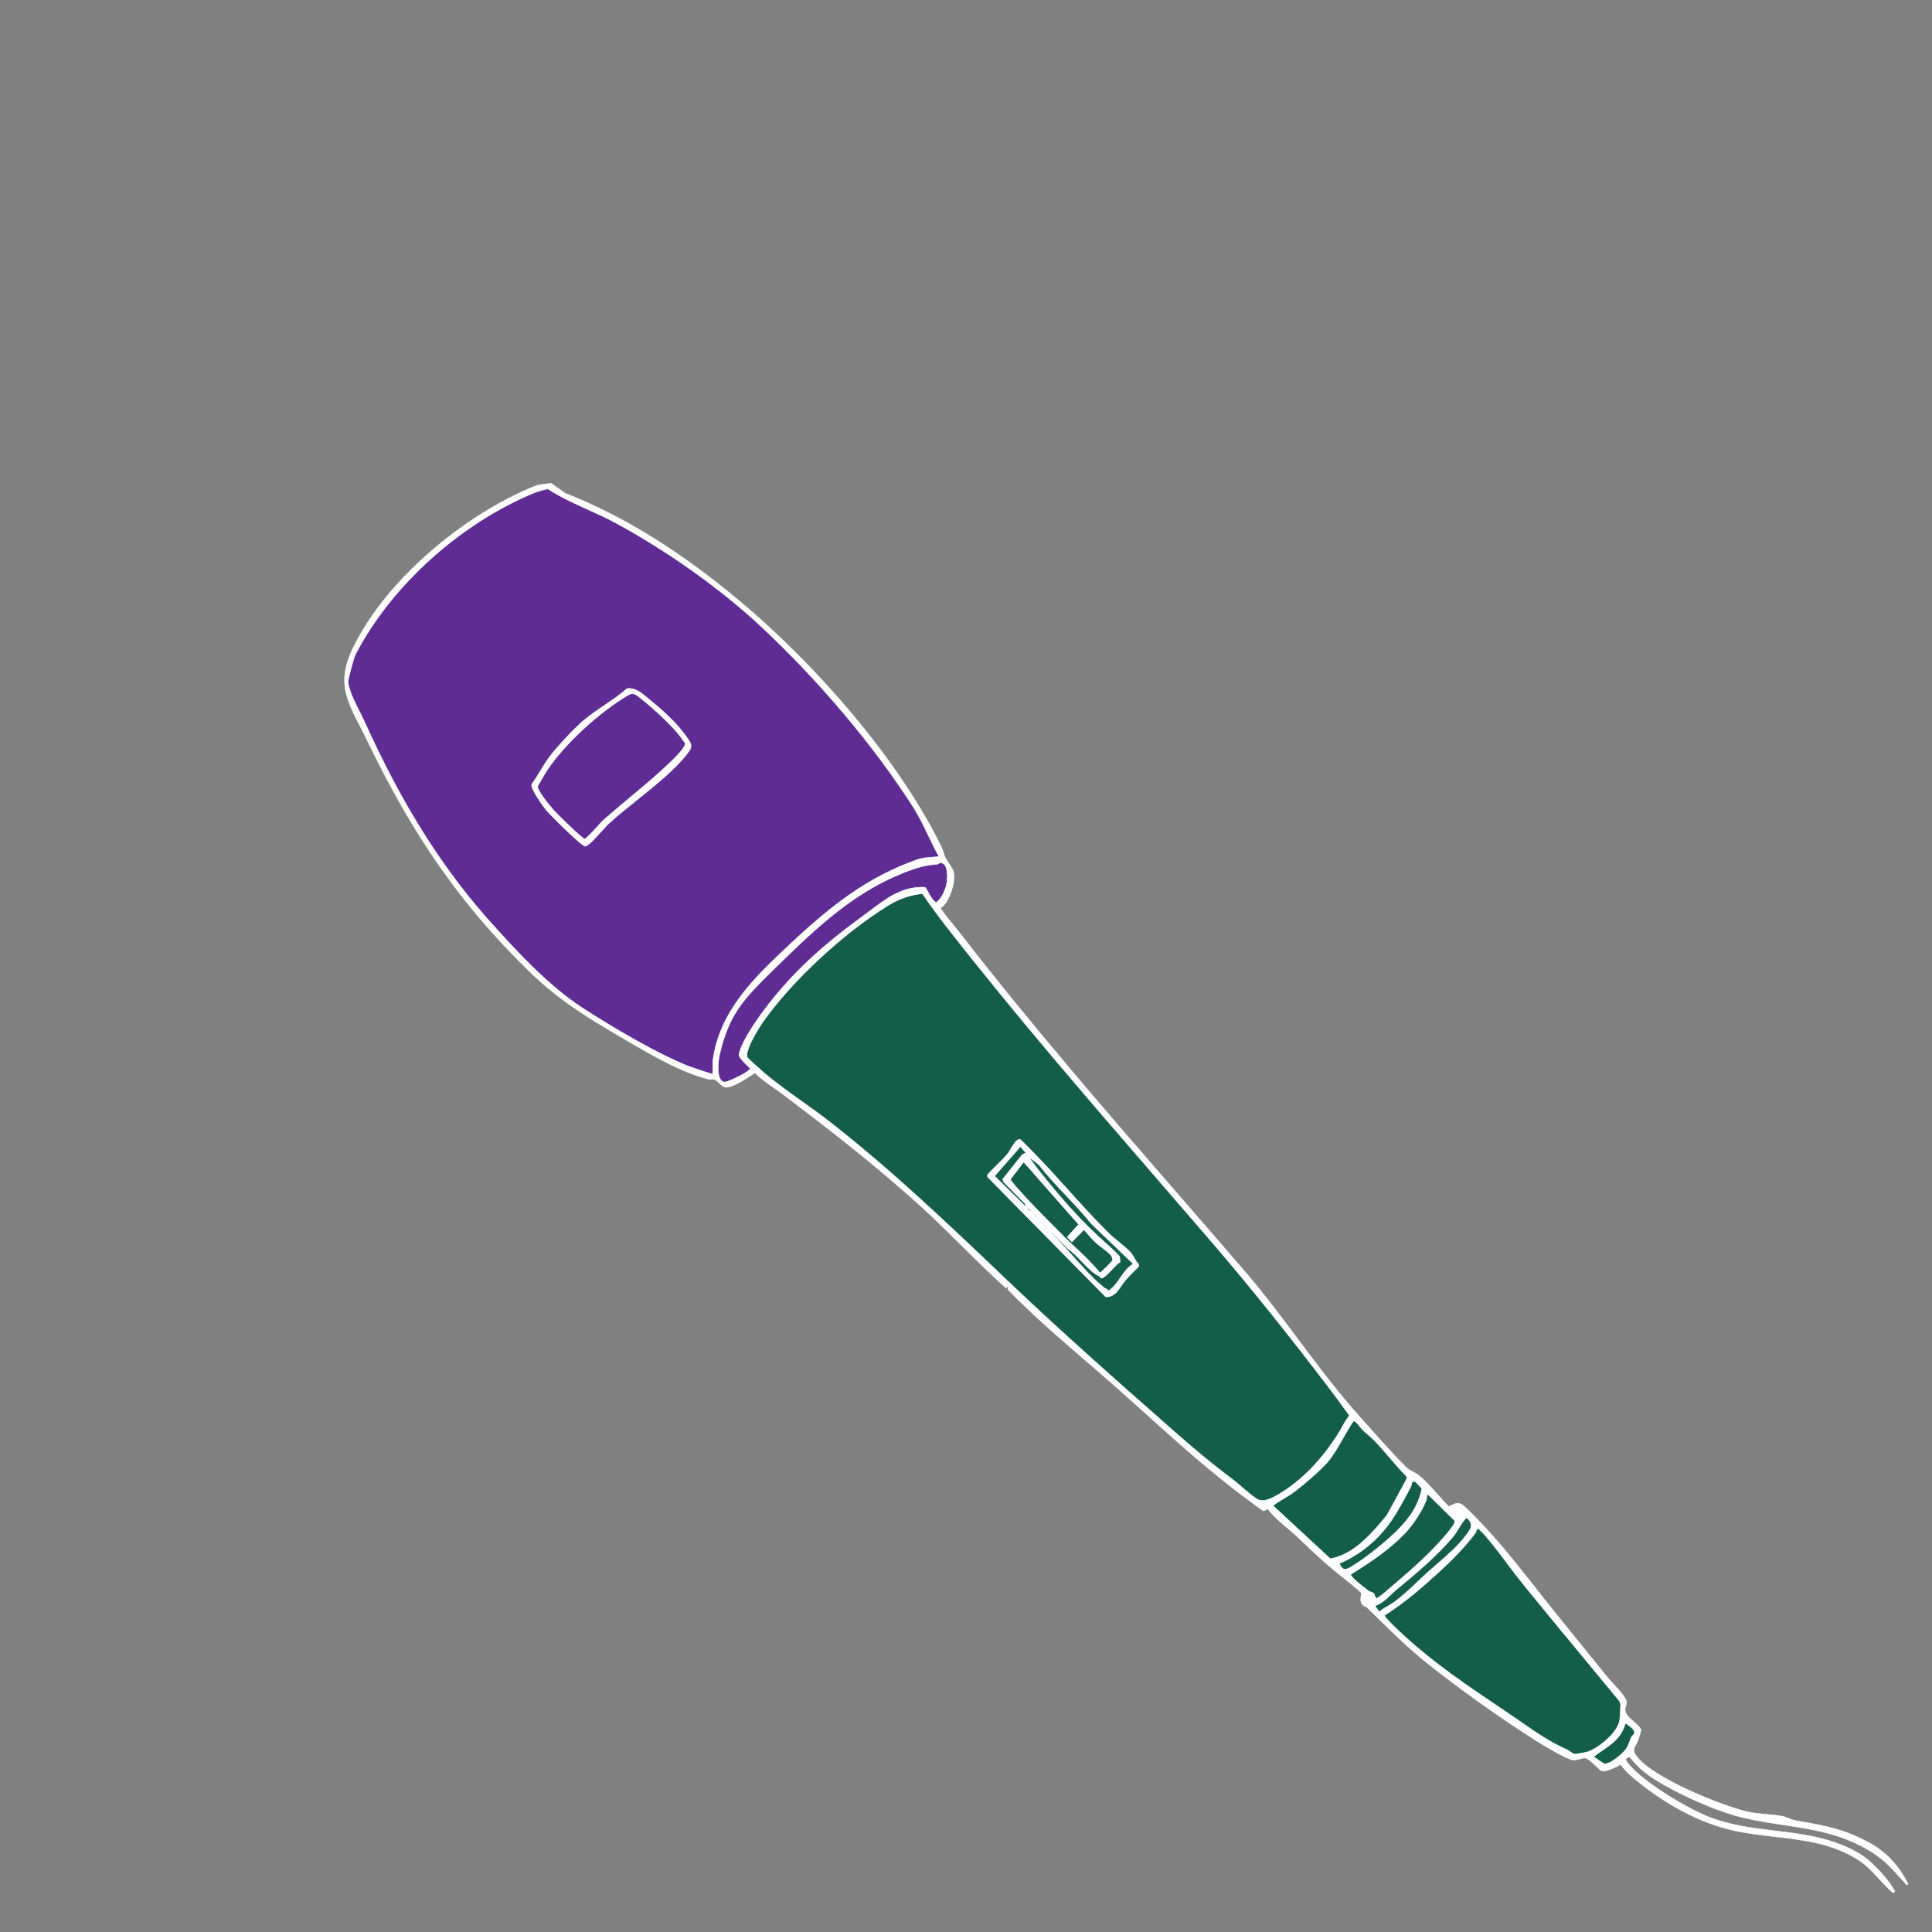 <?xml version="1.0" encoding="UTF-8"?>
<svg xmlns="http://www.w3.org/2000/svg" version="1.1" viewBox="0 0 1920 1920">
  <rect x="0" y="0" width="1920" height="1920" fill="#808080" stroke="none"/>
  <defs>
    <style>
      .st0 {
        fill: #5f2c96;
      }

      .st1 {
        fill: #fff;
      }

      .st2 {
        fill: #135d49;
      }
    </style>
  </defs>
  <g id="Fläche_2">
    <path class="st2" d="M916.92,887.87c7.65,11.37,15.89,22.51,24.34,33.37,84.09,108.03,174.81,210.09,263.96,313.79,40.78,47.43,79.76,96.66,117.74,146.6,6.3,8.28,12.4,16.93,18.49,25.24-4.54,5.04-7.35,11.8-11.06,17.69-14.91,23.65-34.03,45.31-58.35,60-5.64,3.4-14.39,8.69-21.04,6.31-5.5-1.97-18.24-14.34-23.91-18.62-20.43-15.42-37.04-28.97-56.3-45.9-58.02-51.02-115.53-101.66-171.21-154.76-57.37-54.71-112.44-107.37-175.13-156.44-21.46-16.8-46.36-32.42-66.7-50-2.06-1.78-14.62-13-15.11-13.9-3.55-6.43,11.23-29.96,15.38-35.85,29.19-41.43,81.16-89.04,124.17-115.58,10.67-6.58,22.24-10.94,34.76-11.94ZM1013.74,1132.66c-4.07-1.43-9.45,10.69-11.69,13.5-5.93,7.46-13.42,13.62-19.77,20.64-.91,1-1.04,1.64-.46,2.88l117,118.78c9.99.87,13.96-10.04,19.27-16.18,4.17-4.83,8.76-9.24,13.29-13.73l-.06-2.24c-3.41-2.91-4.58-7.36-7.21-10.59-4.84-5.95-16.11-13.68-22.04-19.5-26.36-25.88-50.18-55.34-76.09-81.46-1.81-1.83-11.42-11.81-12.25-12.1Z"></path>
    <path class="st2" d="M1609.99,1708.82c-1.54,12.78-19.91,27.74-31.38,32.16-1.79.69-12.69,2.74-14.16,2.44-2.01-.41-4.79-3.18-6.7-4.03-21.32-9.56-35.62-20.56-54.66-33.51-35.89-24.4-73.8-48.87-106.34-78.65-3.08-2.82-21.79-19.78-21.07-22.04,19.55-12.36,37.8-28.06,54.82-43.76,12.83-11.84,25.02-24.04,35.47-38.07,1.11-1.5,1.14-5.27,3.15-4.21,1.18.62,4.25,3.45,5.26,4.6,14.19,16.09,26.56,34.43,40.07,51.1,31.29,38.59,63.24,76.64,94.76,115.02.99,1.24,1.37,2.59,1.59,4.13.11.73-.64,13.3-.82,14.83Z"></path>
    <path class="st2" d="M1344.95,1412.02c2.15-1.14,7.26,6.64,9.17,8.52,3.85,3.8,8.4,7.19,12.17,11.09,10.96,11.35,20.44,24.07,31.59,35.25l.8,2.03-19.98,36.8c-14.76,17.87-32.64,39.51-56.74,43.64l-57.21-52.98c6.63-5.49,14.67-9.02,21.56-14.22,8.82-6.64,25.86-21.13,32.81-29.29,9.61-11.28,17.15-28.51,25.82-40.84Z"></path>
    <path class="st2" d="M1419.28,1484.97l26.59,26.09c2.02,2.6-9.85,15.72-12.07,18.25-17.12,19.44-37.26,36.24-56.87,53.08-2.85,2.45-5.76,4.58-8.91,6.55-1.91-1.25-1.89-4.13-3.15-5.39-1.01-1.01-3.18-1.06-4.6-2.08-3.05-2.21-18.96-14.11-18.13-17.05,18.41-11.34,37.82-24.32,52.99-39.89,8.2-8.42,17.98-22.87,22.12-33.92.75-2.01-.46-4.76,2.04-5.64Z"></path>
    <path class="st2" d="M1406.26,1471.82l7.03,7.29c-3.15,17.05-12.87,30.68-25.08,42.64-11.38,11.15-30.51,26.63-44.07,34.8-7.02,4.23-9.5,5.29-13.54-2.89,24.13-10.18,43.63-28.04,56.92-50.49,4.55-7.68,10.35-18.06,14.35-25.95,1.11-2.18-.66-4.67,4.38-5.41Z"></path>
    <path class="st2" d="M1458.01,1508.19c7.12,7.04,4.25,10.85-.9,17.7-10.83,14.42-25.3,25.24-38.48,37.18-10.88,9.85-20.84,20.47-32.85,29.28-4.52,3.32-10.74,5.85-15.1,9.89l-4.69-6.53c9.1-2.84,14.76-10.62,21.45-16.1,19.44-15.92,41.22-34.35,57.3-53.69,2.53-3.04,10.56-18.45,13.27-17.72Z"></path>
    <path class="st2" d="M1624.45,1722.64c-.4,1.4-2.63,2.84-3.29,4.38-1.74,4.06-2.62,8.31-5.49,11.92-3.58,4.5-15.91,15.55-21.85,14-.56-.14-8.58-5.74-9.48-6.49-1.45-1.22-.23-1.4.59-2,12.7-9.19,26.02-15.51,30.14-32.28,3.14,1.7,10.51,6.53,9.38,10.48Z"></path>
    <path class="st2" d="M1060.98,1229.34l4.27,4.54,11.93-12.26c3.87,4.42,7.69,8.98,11.97,13.02,3.55,3.35,13.62,10.18,15.6,13.18.43.65,1.49,4.17,1.14,4.84-.54,1.07-12.02,12.79-12.9,12.58-10.73-13.56-24.37-24.61-36.55-36.88-15.01-15.12-32.25-32.05-46.14-47.95-1.37-1.56-6.41-7.14-6.32-8.63l13.32-17.42,54.94,62.49-11.28,12.5Z"></path>
    <path class="st2" d="M1126.58,1256.03c-11.04,6.65-14.3,20.06-24.89,27.1-1.32-1.81-3.57-2.35-5.19-3.68-16.12-13.23-32.29-33.55-46.65-48.69-7.4-7.81-19.63-21.98-27.76-28-1.52-1.13-2.03-1.41-.1-2.16l40.16,40.8c9.3,6.09,20.94,22.69,29.91,26.3.95.38,1.88,2.17,2.47,2.22,3.87.31,13.86-13.7,18.28-15.73-.17-1.71.09-4.24-.6-5.74-.31-.68-9.47-9.3-10.82-10.47-26.69-23.1-46.99-46.95-69.17-74.52-3.79-4.71-7.53-9.68-10.68-14.85l11.03,8.7c15.94,20.56,35.59,37.91,51.9,58.32l42.11,40.4Z"></path>
    <polygon class="st2" points="1014.06 1139.05 1020.11 1145.97 1016.32 1147.39 996.66 1171.97 997.5 1174.31 1018.92 1196.08 1020.22 1200.4 988.12 1168.71 1014.06 1139.05"></polygon>
  </g>
  <g id="Fläche_1">
    <path class="st0" d="M544.54,485.6c21.54,13.93,45.56,21.87,68.21,34.2,49.26,26.8,102.42,63.9,143.37,102.13,54.84,51.19,111.73,117.11,151.9,180.32,9.96,15.67,16.42,33.13,25.56,49.13-7.38,1.05-14.7.57-21.87,3.11-51.1,18.09-87.33,47.47-126.22,83.9-34.06,31.9-68.27,63.89-76.23,111.88-.89,5.36-.56,10.03-.74,15.26-.02.69.91,1.73-.89,1.92-1.26.13-21.34-6.76-24.15-7.88-31.19-12.4-75.76-38.83-104.39-57.36-33.41-21.63-62.69-53.29-89.5-82.89-55.04-60.76-94.1-127.8-127.77-202.31-5.56-12.31-13.88-25.16-16.18-38.59-.47-2.76,5.79-25.32,7.36-28.34,36.24-69.46,104.95-130.35,177.48-160.51,1.85-.77,13.1-4.22,14.04-3.97ZM581.57,840.67c3.79.1,18.71-18.31,22.76-22.05,22.64-20.89,59.39-45.47,77.71-68.97,3.86-4.96,6.22-7.59,2.75-13.14-9.19-14.71-24.76-29.04-38.22-39.94-6.81-5.51-13.74-13.12-23.29-12.03-12.95,11.37-29.11,20.04-42.22,30.93-9.7,8.06-24.33,23.92-32.39,33.83-7.57,9.31-12.85,20.52-20.01,30.13-1.25,4.21,11.33,21.8,14.55,25.63,4.05,4.8,34.86,35.53,38.37,35.62Z"></path>
    <path class="st0" d="M940.7,879.94c-1.6,6.12-5.13,13.72-10.41,17.47-5.4-4.06-7.39-9.87-10.92-15.36-25.74-1.35-42.86,14.9-62,28.84-33.03,24.04-60.86,47.73-86.98,79.37-10.38,12.57-26.87,34.6-33.47,50.55-.58,1.41-2.33,6.29-2.25,7.42.25,3.91,8.85,10.57,11.62,14.08-2.02,1.56-3.82,3.12-6.03,4.48-3,1.85-17.45,9.15-20.33,8.81-9.07-1.07-6.44-21.78-4.97-28.03,9.49-40.31,24.19-55.42,52.97-83.64,37.01-36.28,75.33-73.72,123.88-94.33,13.11-5.56,25.26-10.22,39.27-10.92,1.24-.06,2.08-1.4,3.33-1.46,8.88-.42,7.79,16.99,6.29,22.73Z"></path>
    <path class="st0" d="M581.33,834.08c-2.92-.09-27.99-25.01-31.52-29-3.57-4.04-16.77-19.66-15.71-24.06,3.41-5.62,6.42-11.42,10.13-16.86,17.96-26.4,51.53-56.76,78.97-73.06,4.99-2.96,6.91-2.64,11.48.91,11.5,8.92,33.7,28.61,41.85,40.04.89,1.25,4.26,5.67,4.48,6.36,1.41,4.31-12.33,17.03-15.7,20.28-20.14,19.34-42.75,36.53-63.61,54.95-7.28,6.43-12.72,14.49-20.36,20.45Z"></path>
  </g>
  <g id="Kontur">
    <g>
      <g>
        <path class="st1" d="M1881.14,1880.89c-.06,0-.12-.02-.16-.06-4.64-3.95-9.13-8.82-13.47-13.54-6.11-6.63-12.42-13.49-19.44-18.13-26.04-17.23-55.61-20.62-84.21-23.9-13.86-1.59-28.19-3.23-42.08-6.41-32.29-7.4-65.79-24.92-96.89-50.69-4.82-3.99-10.29-8.74-14.3-14.64-3.17,1.84-12.84,6.68-17.34,6.68-.44,0-.83-.05-1.15-.14-1.1-.31-3.24-2.34-5.95-4.91-3.38-3.21-7.59-7.2-10.12-7.9-.35-.1-.74-.14-1.18-.14-1.33,0-2.91.44-4.59.91-1.96.54-3.99,1.11-5.99,1.11-.84,0-1.59-.1-2.31-.3-7.04-1.97-27.25-13.9-33.42-17.79-37.25-23.49-79.05-53.24-111.82-79.59-16.32-13.12-29.71-26.21-43.9-40.06-4.65-4.54-9.46-9.24-14.43-13.99-.55-.53-1.26-.84-2.02-1.17-.88-.38-1.78-.78-2.42-1.55-2.49-2.96-1.59-7.57-1.11-10.04.13-.64.27-1.37.21-1.52-5.92-5.49-12.32-10.6-18.51-15.54-2.49-1.99-4.99-3.98-7.47-6.01-11.14-9.11-20.65-18.12-30.71-27.65-2.46-2.33-4.97-4.71-7.56-7.14-3.04-2.86-6.37-5.67-9.58-8.39-6.9-5.84-14.04-11.88-19.33-19.06-.48.2-1.02.56-1.54.91-.88.59-1.8,1.21-2.63,1.21-.58-.03-3.53-2.18-9.16-6.42-1.04-.78-1.87-1.4-2.26-1.69-37.25-26.9-71.34-57.61-104.3-87.32-9.5-8.56-19.33-17.42-29.14-26.11-10.35-9.16-21-18.34-31.31-27.21-26.24-22.6-53.38-45.97-77.96-71.23-.06-.06-.08-.15-.06-.23l.84-3.6-2.42,2.23s-.11.07-.17.07-.12-.02-.17-.06c-15.01-13.42-29.56-27.84-43.62-41.79-12.12-12.01-24.65-24.44-37.42-36.17-46.56-42.75-98.35-82.72-142.88-116.17-2.54-1.91-5.22-3.76-7.81-5.56-6.06-4.2-12.33-8.54-17.53-14.01-1.07.66-2.38,1.51-3.89,2.49-7.26,4.71-18.23,11.83-24.62,11.83-.38,0-.74-.03-1.08-.08-2.04-.3-3.8-2-5.67-3.8-1.67-1.6-3.39-3.26-5.34-3.89-.54-.18-1.11-.26-1.75-.26-.51,0-1,.05-1.47.1-.45.05-.87.09-1.28.09-.36,0-.67-.04-.96-.11-27.5-6.95-56.22-23.79-81.56-38.65-1.93-1.13-3.85-2.26-5.73-3.36-35.33-20.64-62.63-37.49-92.21-66.42-65.91-64.46-113.72-132.76-159.86-228.37-2.38-4.93-4.75-9.52-7.04-13.97-13.19-25.58-22.72-44.07-8.16-75.28,15.36-32.93,41.9-66.49,76.76-97.06,32.54-28.54,69.83-52.06,105-66.25,3.37-1.36,7.21-1.79,10.93-2.21,1.76-.2,3.42-.38,5.04-.66.01,0,.03,0,.04,0,.05,0,.1.02.14.05l13.99,9.92c57.32,22.41,114.18,57.59,173.78,107.52,38.87,32.56,77.58,71.47,111.95,112.53,37.63,44.96,68.1,90.43,88.12,131.51.73,1.51,1.31,3.29,1.92,5.17.6,1.86,1.22,3.78,2,5.39.89,1.83,2.08,3.57,3.35,5.41,2.05,2.98,4.17,6.07,5.08,9.77,2.05,8.3-4.85,30.9-13.45,34.77,3.95,6.01,8.58,11.64,13.06,17.08,2.37,2.88,4.82,5.85,7.13,8.84,70.24,90.81,147.14,179.34,221.51,264.97,19.92,22.93,40.51,46.64,60.65,70.02,18.55,21.54,36.04,44.9,52.95,67.49,19.65,26.25,39.97,53.4,62.19,78.01,3.36,3.72,6.87,7.66,10.47,11.69,11.52,12.92,23.44,26.27,34.58,37.36,2.6,2.59,5.07,3.85,7.46,5.07,1.49.76,2.89,1.47,4.25,2.47,6.69,4.91,13.02,12.04,19.14,18.93,4.16,4.68,8.08,9.11,12.13,12.92.6-.29,1.17-.57,1.73-.84,2.57-1.27,4.79-2.37,7.05-2.37,2.14,0,4.2.98,6.49,3.1,25.69,23.76,49.84,54.42,73.19,84.07,7.74,9.83,15.05,19.11,22.39,28.12,6.97,8.55,14.08,17.38,20.96,25.92,8.31,10.31,16.9,20.98,25.37,31.33,1.13,1.38,2.92,3.32,4.99,5.56,5.74,6.21,13.6,14.72,14.26,18.97.22,1.4-.24,3.02-.69,4.59-.33,1.15-.64,2.24-.66,3.14-.06,4.78,4.35,8.62,8.62,12.34,2.89,2.52,5.63,4.9,7.1,7.57.36,1.48-2.5,9.72-2.53,9.8-.8,2.25-1.74,3.97-2.57,5.49-2.22,4.05-3.44,6.29,1.56,12.44,16.87,20.75,79.64,46.66,108.2,53.86,6.2,1.56,13.16,2.17,19.89,2.76,5.45.48,11.09.97,16.2,1.97,2.06.4,4.26,1.31,6.4,2.19,1.9.78,3.69,1.51,5.14,1.79,3.47.66,6.78,1.26,9.96,1.85,23.67,4.34,40.78,7.47,64.88,20.67,16.54,9.05,29.1,22.43,38.41,40.9.05.11.02.24-.07.31-.25.2-.52.3-.79.3-.79,0-1.46-.82-1.99-1.48-.13-.17-.26-.32-.38-.45-1.36-1.5-2.66-2.94-3.92-4.33-11.18-12.4-18.57-20.59-34.54-29.55-27.42-15.39-54.03-19.41-82.21-23.66-12.81-1.93-26.05-3.93-39.55-7.09-28.14-6.57-66.07-24.29-87.48-37.63-10.4-6.48-18.78-13.91-25.61-22.7-2.38.51-3.58,1.11-3.89,1.95-.3.81.18,1.97,1.62,3.87,13.25,17.43,56.42,43.8,79.06,53.08,21.85,8.95,44.9,11.73,67.2,14.41,28.39,3.42,57.74,6.96,84.96,23.25,8.7,5.21,20.7,17.54,27.56,26.49,1.81,2.37,4.7,6.73,6.18,9.08.46.74.68,1.18.57,1.55-.11.35-.47.51-1.02.75-.2.09-.43.19-.69.31-.04.02-.07.03-.11.03ZM1615.24,1712.54c-3.54,13.89-13.42,20.62-23.88,27.75-2.06,1.4-4.19,2.85-6.28,4.36-.17.12-.36.23-.54.33-.3.17-.61.34-.62.51,0,.09.06.32.58.76.96.81,8.8,6.25,9.38,6.44.35.09.74.14,1.16.14,6.1,0,17.08-9.85,20.43-14.05,2-2.52,3.01-5.3,4.07-8.24.43-1.19.87-2.42,1.39-3.62.34-.79,1.04-1.53,1.72-2.24.7-.74,1.37-1.44,1.56-2.11.99-3.46-5.28-7.98-8.97-10.03ZM1375.91,1605.33c-.04.79,2.13,4.46,20.53,21.27l.48.44c28.39,25.98,60.99,48,92.53,69.29,4.62,3.12,9.22,6.23,13.79,9.33,3.34,2.27,6.53,4.48,9.64,6.64,14.71,10.19,27.42,18.98,44.98,26.85.81.37,1.76,1.05,2.75,1.77,1.36.99,2.77,2.01,3.89,2.24.06.01.16.03.37.03,2.37,0,11.92-1.79,13.65-2.45,11.43-4.4,29.71-19.38,31.22-31.95.19-1.56.92-14.08.82-14.77-.19-1.33-.52-2.73-1.54-4.01-12.21-14.87-24.7-29.95-36.78-44.52-19.08-23.04-38.82-46.86-57.98-70.5-5.49-6.77-10.88-13.94-16.09-20.87-7.64-10.16-15.55-20.67-23.97-30.22-.96-1.08-4.02-3.92-5.19-4.54-.2-.1-.37-.15-.53-.15-.67,0-1.02,1.07-1.39,2.19-.25.77-.51,1.56-.92,2.1-11.21,15.06-24.23,27.71-35.5,38.1-14.58,13.46-33.98,30.58-54.76,43.73ZM1370.72,1601.86c2.57-2.33,5.75-4.15,8.83-5.92,2.19-1.26,4.26-2.45,6.09-3.79,8.35-6.12,15.83-13.25,23.07-20.13,3.17-3.02,6.45-6.13,9.76-9.13,3.28-2.97,6.69-5.91,9.99-8.76,10-8.64,20.34-17.56,28.47-28.38,5.07-6.75,7.87-10.47.97-17.32-.02,0-.05,0-.07,0-1.82,0-6.26,7.22-9.2,12-1.55,2.52-2.89,4.69-3.69,5.66-16.29,19.58-38.13,38-57.33,53.72-1.9,1.56-3.68,3.26-5.56,5.07-4.55,4.36-9.25,8.87-15.64,10.97l4.32,6.03ZM1342.36,1564.57c-.33,2.4,10.84,11.47,18.06,16.69.65.47,1.47.73,2.27.97.92.29,1.79.56,2.36,1.13.57.57.88,1.42,1.21,2.32.41,1.11.83,2.25,1.76,2.94,3.12-1.96,5.98-4.07,8.74-6.44l5.14-4.41c17.74-15.2,36.09-30.91,51.7-48.64l.43-.49c11.09-12.51,12.45-16.39,11.63-17.44l-26.45-25.95c-1.33.55-1.37,1.74-1.42,3.12-.03.78-.05,1.58-.33,2.32-3.9,10.41-13.43,25.03-22.17,34-15.54,15.95-35.48,29.1-52.95,39.87ZM1330.96,1553.79c2.07,4.13,3.7,5.74,5.77,5.74h0c1.85,0,4.09-1.27,7.3-3.2,14.4-8.67,33.43-24.38,44.02-34.76,14.25-13.96,22.19-27.43,24.98-42.38l-6.85-7.11c-3.25.51-3.39,1.71-3.56,3.23-.08.66-.16,1.35-.5,2.03-3.71,7.31-9.34,17.5-14.36,25.96-13.66,23.05-33.29,40.51-56.8,50.49ZM1322.04,1549.08c23.95-4.17,41.98-25.99,56.47-43.53l19.9-36.66-.74-1.88c-5.9-5.92-11.42-12.37-16.76-18.61-4.74-5.54-9.65-11.27-14.79-16.6-2.03-2.1-4.33-4.09-6.55-6.02-1.89-1.63-3.83-3.32-5.61-5.07-.52-.51-1.25-1.43-2.1-2.5-1.93-2.41-4.85-6.06-6.41-6.06-.11,0-.22.02-.31.06-3.61,5.14-7.1,11.26-10.48,17.18-4.78,8.38-9.72,17.04-15.32,23.62-6.75,7.92-23.68,22.42-32.85,29.33-3.15,2.38-6.59,4.43-9.92,6.42-3.88,2.32-7.88,4.71-11.42,7.61l56.91,52.7ZM916.79,888.14c-11.67.96-23.28,4.96-34.5,11.89-44.49,27.46-95.52,74.96-124.09,115.52-3.89,5.53-18.87,29.23-15.36,35.58.44.8,12.52,11.64,15.06,13.83,11.98,10.36,25.75,20.18,39.07,29.67,9.25,6.6,18.81,13.42,27.63,20.31,61.95,48.49,115.93,99.97,173.08,154.48l2.07,1.97c56.5,53.89,114.82,105.17,171.21,154.75,19.19,16.88,36.02,30.6,56.28,45.89,1.84,1.39,4.46,3.66,7.23,6.06,5.76,5,12.94,11.21,16.62,12.53,1.08.38,2.27.58,3.55.58,5.9,0,12.75-4.13,17.28-6.87,21.96-13.25,41.56-33.41,58.27-59.92,1.26-2,2.44-4.14,3.58-6.21,2.18-3.96,4.43-8.05,7.37-11.36-1.99-2.72-3.98-5.47-5.98-8.23-4.03-5.57-8.19-11.32-12.39-16.84-42.78-56.25-81.29-104.2-117.73-146.58-17.99-20.92-36.34-42.12-54.08-62.63-70.18-81.09-142.75-164.93-209.88-251.17-9.38-12.05-17.32-22.93-24.27-33.26ZM934.42,857.46c-.55.03-1.03.35-1.54.69-.54.36-1.1.74-1.79.77-14.15.71-26.61,5.56-39.19,10.9-48.75,20.7-86.9,58.11-123.8,94.28-29.97,29.39-43.61,44.04-52.9,83.52-1.38,5.86-2.96,19.76.95,25.35.98,1.4,2.26,2.2,3.8,2.38.06,0,.12,0,.18,0,3.23,0,17.1-7.01,19.98-8.79,1.66-1.02,3.06-2.14,4.56-3.33.41-.33.83-.66,1.25-.99-.89-1.09-2.31-2.47-3.81-3.94-3.52-3.44-7.52-7.33-7.7-10.08-.08-1.21,1.72-6.19,2.27-7.53,6.13-14.83,21.33-35.87,33.51-50.61,23.33-28.25,49.36-52,87.03-79.41,2.64-1.92,5.28-3.91,7.83-5.84,15.74-11.89,30.61-23.12,51.33-23.12.99,0,2.01.03,3.01.08.08,0,.15.05.2.11,1,1.56,1.89,3.15,2.74,4.69,2.17,3.92,4.23,7.62,7.97,10.49,5.15-3.75,8.63-11.33,10.16-17.22,1.2-4.62,2.01-15.68-1.59-20.34-1.07-1.38-2.46-2.09-4.15-2.09-.1,0-.2,0-.3,0ZM544.4,485.84c-1.49,0-11.88,3.16-13.81,3.96-73.79,30.69-141.75,92.15-177.36,160.4-1.48,2.83-7.81,25.39-7.33,28.18,1.64,9.6,6.39,18.94,10.99,27.97,1.85,3.64,3.6,7.08,5.17,10.55,37.66,83.35,78.25,147.62,127.73,202.24,23.05,25.45,54.62,60.29,89.45,82.84,30.69,19.87,74.21,45.36,104.34,57.34,3.03,1.21,22.52,7.86,24.02,7.86.46-.05.75-.15.85-.3.11-.16.03-.43-.05-.72-.06-.22-.13-.44-.12-.66.05-1.55.06-3.05.07-4.53.02-3.58.04-6.97.67-10.76,7.96-48,42.62-80.47,76.14-111.87l.16-.15c41.58-38.95,77.21-66.58,126.3-83.95,4.8-1.7,9.75-2.06,14.54-2.41,2.3-.17,4.67-.34,7.01-.66-3.93-6.91-7.42-14.2-10.8-21.25-4.41-9.21-8.98-18.74-14.57-27.54-38.25-60.19-93.6-125.89-151.86-180.27-39.35-36.73-91.59-73.94-143.32-102.09-9.34-5.08-19.07-9.49-28.47-13.74-13.32-6.03-27.1-12.27-39.76-20.46v.03Z"></path>
        <path class="st1" d="M547.49,480.56l13.99,9.92c63.66,24.9,121.61,63.81,173.76,107.51,74.5,62.41,157.27,156.27,200,243.96,1.47,3.02,2.36,7.35,3.92,10.56,2.36,4.86,6.95,9.23,8.41,15.13,1.97,8.01-4.73,31.04-13.58,34.6,6.08,9.31,13.63,17.48,20.37,26.19,89.07,115.14,186.86,224.37,282.16,335,40.07,46.52,73.76,99.68,115.14,145.51,13.92,15.41,30.36,34.44,45.05,49.06,4.25,4.23,8.22,4.99,11.74,7.57,11.12,8.16,21.12,22.35,31.37,31.95,3.49-1.65,6.11-3.26,8.83-3.26,1.94,0,3.93.82,6.32,3.03,34.09,31.52,65.8,75.65,95.55,112.17,15.37,18.86,30.82,38.31,46.33,57.25,4.32,5.27,18.31,18.75,19.2,24.41.37,2.36-1.32,5.51-1.35,7.69-.11,8.09,12.07,13.36,15.75,20.03.27,1.15-1.95,7.91-2.55,9.6-2.92,8.26-7.96,9.56-.96,18.17,17.12,21.05,81.06,47.07,108.33,53.94,11.28,2.84,24.76,2.52,36.1,4.74,3.88.76,8.43,3.39,11.53,3.97,29.39,5.56,47.48,7.55,74.77,22.49,17.37,9.51,29.4,23.13,38.31,40.79-.22.17-.43.24-.64.24-.86,0-1.62-1.24-2.18-1.85-13.36-14.69-20.7-23.93-38.52-33.93-40.16-22.54-79.15-20.81-121.83-30.77-26.51-6.19-64.24-23.17-87.4-37.6-9.9-6.17-18.44-13.47-25.64-22.77-5.09,1.06-5.34,2.6-2.57,6.24,13.73,18.07,57.74,44.38,79.16,53.16,49.69,20.35,103.58,8.58,152.12,37.64,8.93,5.35,21.06,18.04,27.49,26.43,1.73,2.26,4.58,6.54,6.16,9.06,1.05,1.68.56,1.48-1.04,2.25-11.11-9.45-20.86-23.69-32.93-31.68-38.64-25.57-83.65-20.56-126.37-30.34-35.36-8.1-68.57-27.26-96.78-50.64-5.3-4.39-10.5-9-14.38-14.79-3.15,1.87-12.95,6.76-17.42,6.76-.41,0-.77-.04-1.09-.13-2.45-.69-11.58-11.58-16.07-12.81-.39-.11-.8-.15-1.24-.15-2.91,0-6.87,2.01-10.58,2.01-.76,0-1.51-.08-2.24-.29-6.86-1.92-26.56-13.48-33.36-17.77-36.17-22.8-78.54-52.83-111.8-79.57-21.73-17.47-38.38-34.98-58.31-54.04-1.25-1.2-3.29-1.35-4.42-2.7-3.3-3.92-.45-10.89-.87-11.53-8.33-7.75-17.28-14.45-26.03-21.62-13.82-11.31-24.93-22.25-38.26-34.78-9.55-8.97-21.24-16.97-28.99-27.57-1.33.45-2.98,2.18-4.26,2.18-.02,0-.04,0-.07,0-.69-.03-9.58-6.88-11.22-8.06-47.9-34.59-89.34-74.39-133.42-113.41-36.7-32.49-75.02-63.26-109.26-98.43l1.02-4.39-3.02,2.78c-27.94-24.98-53.44-52.61-81.04-77.95-44.62-40.97-94.46-79.79-142.9-116.18-8.49-6.38-18.01-11.81-25.44-19.69-6.12,3.72-20.85,14.38-28.55,14.38-.36,0-.71-.02-1.04-.07-3.78-.56-6.8-6.32-10.97-7.68-.64-.21-1.25-.27-1.83-.27-1,0-1.91.2-2.75.2-.31,0-.61-.03-.9-.1-29.58-7.48-60.77-26.53-87.23-41.99-35.14-20.53-62.72-37.59-92.16-66.38-71.09-69.53-116.91-139.42-159.81-228.3-16-33.15-32.24-52.5-15.2-89.03,32.29-69.24,111.69-134.98,181.63-163.19,4.89-1.97,10.78-1.97,15.92-2.85M707.59,1067.44s.03,0,.04,0c1.8-.19.86-1.23.89-1.92.18-5.23-.15-9.9.74-15.26,7.95-47.99,42.17-79.98,76.23-111.88,38.89-36.43,75.11-65.81,126.22-83.9,7.17-2.54,14.49-2.06,21.87-3.11-9.14-15.99-15.6-33.46-25.56-49.13-40.17-63.21-97.05-129.13-151.9-180.32-40.96-38.23-94.11-75.32-143.37-102.13-22.65-12.32-46.67-20.26-68.21-34.2-.03,0-.08-.01-.14-.01-1.58,0-12.12,3.24-13.9,3.98-72.53,30.16-141.24,91.06-177.48,160.51-1.57,3.01-7.83,25.58-7.36,28.34,2.3,13.43,10.61,26.28,16.18,38.59,33.67,74.51,72.73,141.55,127.77,202.31,26.8,29.59,56.08,61.26,89.5,82.89,28.63,18.53,73.2,44.96,104.39,57.36,2.78,1.1,22.5,7.88,24.11,7.88M720.14,1075.6c3.31,0,17.18-7.01,20.11-8.82,2.21-1.36,4.01-2.92,6.03-4.48-2.76-3.51-11.36-10.17-11.62-14.08-.07-1.13,1.67-6.01,2.26-7.42,6.6-15.95,23.09-37.98,33.47-50.55,26.13-31.64,53.95-55.33,86.98-79.37,18.39-13.38,34.91-28.91,59.01-28.91.99,0,1.98.03,3,.08,3.53,5.49,5.52,11.3,10.92,15.36,5.28-3.74,8.81-11.35,10.41-17.47,1.48-5.67,2.56-22.74-5.97-22.74-.1,0-.21,0-.32,0-1.24.06-2.09,1.4-3.33,1.46-14.01.7-26.17,5.35-39.28,10.92-48.54,20.61-86.87,58.05-123.88,94.33-28.78,28.22-43.49,43.33-52.97,83.64-1.47,6.26-4.1,26.96,4.97,28.03.07,0,.14.01.21.01M1254.62,1491.46c5.97,0,12.75-4.09,17.41-6.91,24.32-14.68,43.44-36.34,58.35-60,3.71-5.89,6.52-12.66,11.06-17.69-6.09-8.31-12.19-16.96-18.49-25.24-37.98-49.93-76.96-99.16-117.74-146.6-89.15-103.7-179.87-205.76-263.96-313.79-8.45-10.86-16.7-22-24.34-33.37-12.52,1-24.09,5.35-34.76,11.94-43.01,26.54-94.98,74.15-124.17,115.58-4.15,5.89-18.93,29.42-15.38,35.85.5.9,13.06,12.12,15.11,13.9,20.34,17.58,45.24,33.2,66.7,50,62.69,49.07,117.76,101.72,175.13,156.44,55.68,53.1,113.19,103.74,171.21,154.76,19.26,16.93,35.87,30.48,56.3,45.9,5.67,4.28,18.41,16.65,23.91,18.62,1.16.41,2.38.6,3.63.6M1321.96,1549.35c24.1-4.13,41.98-25.77,56.74-43.64l19.98-36.8-.8-2.03c-11.15-11.18-20.63-23.89-31.59-35.25-3.77-3.9-8.31-7.3-12.17-11.09-1.78-1.75-6.34-8.63-8.69-8.63-.17,0-.33.04-.48.11-8.67,12.32-16.22,29.56-25.82,40.84-6.95,8.16-24,22.65-32.81,29.29-6.9,5.2-14.94,8.73-21.56,14.22l57.21,52.98M1336.72,1559.78c1.91,0,4.18-1.28,7.43-3.23,13.56-8.16,32.69-23.65,44.07-34.8,12.2-11.96,21.92-25.59,25.08-42.64l-7.03-7.3c-5.03.74-3.27,3.23-4.38,5.41-4,7.89-9.8,18.27-14.35,25.95-13.29,22.44-32.79,40.31-56.92,50.49,2.17,4.39,3.89,6.12,6.11,6.12M1368.01,1588.93c3.15-1.97,6.06-4.1,8.91-6.55,19.61-16.84,39.75-33.64,56.87-53.07,2.22-2.53,14.09-15.65,12.07-18.25l-26.59-26.09c-2.5.88-1.29,3.63-2.04,5.64-4.13,11.05-13.91,25.5-22.12,33.92-15.17,15.57-34.58,28.55-52.99,39.89-.83,2.94,15.08,14.84,18.13,17.05,1.42,1.03,3.59,1.07,4.6,2.08,1.25,1.26,1.24,4.14,3.15,5.39M1370.68,1602.24c4.36-4.04,10.58-6.57,15.1-9.89,12.01-8.81,21.97-19.43,32.85-29.28,13.19-11.94,27.65-22.76,38.48-37.18,5.15-6.85,8.02-10.66.9-17.7-.06-.02-.13-.02-.2-.02-2.89,0-10.61,14.77-13.08,17.75-16.08,19.34-37.86,37.77-57.3,53.69-6.69,5.48-12.35,13.25-21.45,16.1l4.69,6.53M1564.87,1743.44c2.47,0,12.07-1.83,13.74-2.47,11.47-4.41,29.84-19.38,31.38-32.16.18-1.53.93-14.1.82-14.83-.23-1.54-.6-2.89-1.59-4.13-31.52-38.38-63.47-76.42-94.76-115.02-13.51-16.67-25.88-35.01-40.07-51.1-1.01-1.14-4.08-3.97-5.26-4.6-.24-.13-.45-.18-.64-.18-1.39,0-1.53,3.08-2.51,4.4-10.44,14.03-22.63,26.23-35.47,38.07-17.02,15.7-35.27,31.4-54.82,43.76-.72,2.27,17.98,19.22,21.07,22.04,32.54,29.78,70.45,54.25,106.34,78.65,19.04,12.95,33.34,23.95,54.66,33.51,1.91.85,4.69,3.62,6.7,4.03.1.02.24.03.42.03M1595.05,1753.08c6.27,0,17.27-9.93,20.62-14.15,2.87-3.61,3.75-7.86,5.49-11.92.66-1.54,2.89-2.98,3.29-4.38,1.13-3.94-6.24-8.78-9.38-10.48-4.12,16.77-17.44,23.09-30.14,32.28-.82.59-2.04.78-.59,2,.89.75,8.92,6.35,9.48,6.49.38.1.8.15,1.23.15M547.49,480.06s-.06,0-.08,0c-1.61.28-3.27.46-5.03.66-3.73.42-7.59.85-10.99,2.22-35.2,14.2-72.52,37.74-105.07,66.29-34.88,30.6-61.45,64.19-76.82,97.15-14.61,31.32-5.05,49.85,8.17,75.5,2.29,4.44,4.66,9.04,7.04,13.96,22.9,47.46,44.94,86.05,69.37,121.47,26.25,38.06,55.86,73.05,90.54,106.96,29.6,28.95,56.91,45.81,92.26,66.46,1.89,1.1,3.8,2.23,5.74,3.36,25.35,14.87,54.09,31.72,81.62,38.68.31.08.64.11,1.02.11.43,0,.85-.05,1.31-.09.47-.05.95-.1,1.44-.1.61,0,1.16.08,1.67.25,1.9.62,3.6,2.25,5.24,3.84,1.9,1.82,3.69,3.55,5.8,3.86.35.05.72.08,1.11.08,6.46,0,17.47-7.14,24.76-11.87,1.42-.92,2.67-1.74,3.71-2.38,5.19,5.42,11.41,9.73,17.43,13.9,2.59,1.79,5.27,3.65,7.8,5.55,44.52,33.45,96.31,73.41,142.86,116.15,12.77,11.73,25.3,24.15,37.41,36.16,14.07,13.95,28.61,28.37,43.63,41.8.09.08.21.13.33.13s.24-.04.34-.13l1.83-1.68-.66,2.81c-.04.17,0,.34.13.46,24.6,25.27,51.73,48.64,77.98,71.25,10.3,8.87,20.96,18.05,31.3,27.21,9.81,8.69,19.64,17.54,29.15,26.11,32.97,29.71,67.06,60.43,104.32,87.33.4.29,1.22.91,2.26,1.69,7.36,5.54,8.75,6.45,9.23,6.47h.09c.9,0,1.85-.63,2.77-1.25.45-.3.91-.61,1.32-.81,5.29,7.13,12.38,13.13,19.24,18.94,3.21,2.72,6.54,5.53,9.57,8.38,2.6,2.44,5.11,4.82,7.57,7.15,10.06,9.53,19.57,18.53,30.72,27.65,2.48,2.03,5.02,4.06,7.48,6.02,6.14,4.9,12.49,9.97,18.42,15.47,0,.24-.12.82-.22,1.34-.49,2.51-1.41,7.2,1.17,10.25.68.81,1.61,1.22,2.51,1.61.73.32,1.43.63,1.94,1.12,4.97,4.75,9.78,9.45,14.43,13.99,14.19,13.86,27.59,26.95,43.91,40.07,32.77,26.35,74.58,56.11,111.85,79.61,6.18,3.9,26.42,15.85,33.49,17.82.74.21,1.52.31,2.38.31,2.04,0,4.08-.57,6.06-1.12,1.66-.46,3.23-.9,4.52-.9.42,0,.78.04,1.11.13,2.47.67,6.65,4.65,10.01,7.84,3.04,2.88,4.95,4.66,6.05,4.97.35.1.76.15,1.22.15,4.46,0,13.89-4.66,17.27-6.59,4.02,5.84,9.44,10.55,14.21,14.5,31.12,25.79,64.66,43.33,96.99,50.74,13.9,3.18,28.24,4.83,42.11,6.42,28.57,3.27,58.11,6.66,84.1,23.86,6.99,4.63,13.29,11.47,19.39,18.09,4.35,4.72,8.84,9.6,13.5,13.56.09.08.21.12.32.12.07,0,.15-.02.22-.05.25-.12.48-.22.68-.31.59-.26,1.02-.44,1.16-.91.14-.46-.09-.95-.59-1.76-1.48-2.35-4.37-6.73-6.19-9.1-6.88-8.97-18.9-21.33-27.63-26.56-27.26-16.32-56.64-19.86-85.06-23.28-22.28-2.68-45.32-5.46-67.13-14.39-22.61-9.26-65.73-35.6-78.96-53-1.36-1.79-1.85-2.91-1.58-3.63.27-.72,1.4-1.28,3.56-1.76,6.83,8.76,15.2,16.17,25.58,22.64,21.42,13.35,59.38,31.09,87.55,37.66,13.52,3.16,26.76,5.16,39.58,7.09,28.15,4.25,54.74,8.27,82.12,23.63,15.94,8.95,23.31,17.12,34.48,29.51,1.25,1.39,2.55,2.83,3.91,4.32.11.12.24.28.37.44.56.7,1.27,1.58,2.18,1.58.33,0,.65-.12.95-.35.19-.15.24-.41.14-.62-9.33-18.52-21.93-31.93-38.52-41.01-24.15-13.22-41.27-16.36-64.97-20.7-3.18-.58-6.49-1.19-9.95-1.84-1.43-.27-3.2-1-5.09-1.77-2.14-.88-4.36-1.79-6.44-2.2-5.12-1-10.76-1.5-16.22-1.98-6.72-.59-13.67-1.2-19.85-2.76-28.53-7.19-91.23-33.06-108.07-53.77-4.9-6.02-3.7-8.2-1.54-12.16.84-1.53,1.78-3.26,2.58-5.53.03-.08,2.92-8.38,2.56-9.88-.01-.04-.03-.09-.05-.13-1.49-2.71-4.24-5.1-7.15-7.64-4.23-3.68-8.59-7.48-8.53-12.15.01-.87.32-1.94.65-3.08.46-1.59.93-3.24.7-4.69-.68-4.32-8.25-12.52-14.33-19.1-2.07-2.24-3.86-4.17-4.98-5.55-8.47-10.35-17.06-21.01-25.36-31.31-6.88-8.54-14-17.37-20.97-25.93-7.34-9.01-14.64-18.29-22.38-28.11-23.36-29.66-47.52-60.34-73.22-84.11-2.33-2.16-4.45-3.16-6.66-3.16-2.32,0-4.56,1.11-7.16,2.39-.51.25-1.03.51-1.57.77-4-3.78-7.88-8.16-11.99-12.79-6.13-6.9-12.46-14.04-19.17-18.97-1.37-1.01-2.79-1.73-4.28-2.49-2.37-1.21-4.82-2.46-7.4-5.03-11.13-11.08-23.04-24.43-34.55-37.34-3.66-4.1-7.11-7.98-10.48-11.7-22.21-24.6-42.53-51.74-62.17-77.99-16.91-22.6-34.4-45.96-52.96-67.51-20.14-23.38-40.73-47.09-60.65-70.02-74.37-85.62-151.26-174.16-221.5-264.96-2.31-2.99-4.76-5.97-7.13-8.85-4.42-5.37-8.98-10.91-12.89-16.82,5.5-2.7,9.21-11.8,10.58-15.68,2.63-7.49,3.74-15.23,2.74-19.26-.92-3.74-3.05-6.85-5.12-9.85-1.26-1.83-2.45-3.57-3.33-5.38-.77-1.59-1.39-3.51-1.99-5.35-.59-1.81-1.19-3.68-1.93-5.21-20.03-41.09-50.51-86.59-88.15-131.56-34.38-41.07-73.1-79.99-111.98-112.56-59.6-49.93-116.46-85.11-173.85-107.57l-13.94-9.88c-.09-.06-.19-.09-.29-.09h0ZM707.59,1066.94c-1.5-.01-20.9-6.64-23.92-7.84-30.11-11.97-73.62-37.46-104.3-57.32-34.8-22.53-66.36-57.37-89.4-82.8-26.45-29.2-49.95-60.58-71.84-95.92-19.48-31.45-37.75-66.2-55.84-106.25-1.57-3.48-3.4-7.08-5.17-10.56-4.58-9.02-9.33-18.34-10.96-27.9-.42-2.46,5.7-24.94,7.31-28.02,35.58-68.2,103.5-129.62,177.23-160.28,1.76-.73,12.11-3.9,13.68-3.94,12.65,8.17,26.39,14.39,39.68,20.41,9.4,4.26,19.12,8.66,28.45,13.74,51.71,28.14,103.93,65.34,143.27,102.06,58.24,54.36,113.58,120.05,151.82,180.22,5.59,8.79,10.15,18.31,14.56,27.52,3.33,6.95,6.77,14.13,10.62,20.95-2.22.29-4.46.45-6.63.61-4.8.35-9.77.71-14.6,2.42-49.13,17.39-84.79,45.04-126.39,84l-.16.15c-33.55,31.43-68.25,63.93-76.22,112.01-.63,3.81-.65,7.2-.67,10.79,0,1.47-.02,2.98-.07,4.53,0,.26.06.5.13.74.04.16.13.45.08.51,0,0-.1.13-.65.19h0ZM720.14,1075.1c-.06,0-.11,0-.16,0-1.49-.18-2.68-.92-3.63-2.28-3.86-5.52-2.28-19.32-.91-25.15,9.28-39.41,22.9-54.05,52.84-83.4,36.88-36.16,75.02-73.55,123.72-94.23,12.55-5.33,24.99-10.17,39.1-10.88.76-.04,1.37-.45,1.91-.81.48-.32.93-.62,1.41-.65.1,0,.2,0,.29,0,1.62,0,2.91.65,3.95,1.99,3.38,4.38,2.81,15.26,1.54,20.13-1.51,5.79-4.9,13.22-9.92,16.97-3.61-2.82-5.62-6.45-7.76-10.3-.86-1.55-1.74-3.14-2.75-4.71-.09-.14-.23-.22-.39-.23-1.01-.05-2.03-.08-3.02-.08-20.8,0-35.7,11.26-51.48,23.17-2.55,1.93-5.19,3.92-7.83,5.84-37.69,27.43-63.73,51.19-87.08,79.45-12.19,14.76-27.4,35.82-33.54,50.67-.43,1.03-2.38,6.3-2.29,7.64.18,2.85,4.22,6.78,7.77,10.25,1.41,1.37,2.74,2.67,3.63,3.72-.35.28-.7.55-1.04.83-1.49,1.18-2.89,2.3-4.53,3.31-3.37,2.08-16.79,8.75-19.85,8.75h0ZM1254.62,1490.96c-1.25,0-2.42-.19-3.47-.57-3.64-1.3-10.79-7.5-16.54-12.48-2.78-2.41-5.4-4.68-7.24-6.07-20.26-15.29-37.09-29.01-56.27-45.88-56.4-49.59-114.71-100.87-171.2-154.75l-2.09-1.99c-57.15-54.51-111.13-105.99-173.08-154.48-8.82-6.9-18.39-13.73-27.64-20.33-13.31-9.49-27.07-19.31-39.04-29.66-2.48-2.14-14.43-12.86-15.01-13.77-3.19-5.78,10.14-27.91,15.35-35.31,28.55-40.53,79.55-88,124.02-115.45,11.15-6.88,22.67-10.86,34.25-11.84,6.94,10.3,14.85,21.15,24.2,33.15,67.13,86.24,139.7,170.08,209.88,251.17,17.75,20.51,36.1,41.71,54.09,62.64,36.43,42.37,74.94,90.32,117.72,146.57,4.2,5.52,8.37,11.29,12.4,16.86,1.95,2.7,3.9,5.39,5.85,8.05-2.9,3.31-5.12,7.35-7.27,11.26-1.14,2.07-2.31,4.21-3.57,6.2-16.69,26.47-36.27,46.6-58.19,59.83-4.51,2.72-11.32,6.83-17.15,6.83h0ZM1345.28,1412.43s.1-.02.15-.02c1.44,0,4.43,3.73,6.21,5.97.86,1.07,1.6,2,2.13,2.52,1.78,1.75,3.73,3.45,5.62,5.08,2.22,1.92,4.51,3.91,6.53,6,5.14,5.32,10.04,11.05,14.78,16.58,5.33,6.23,10.85,12.68,16.75,18.59l.68,1.72-19.84,36.55c-14.43,17.47-32.38,39.18-56.17,43.38l-56.61-52.42c3.47-2.8,7.38-5.14,11.16-7.41,3.33-1.99,6.78-4.05,9.94-6.44,9.18-6.91,26.13-21.43,32.89-29.37,5.62-6.59,10.57-15.27,15.35-23.66,3.36-5.89,6.83-11.98,10.42-17.1h0ZM1331.3,1553.91c23.44-10.02,43.03-27.47,56.67-50.49,5.01-8.46,10.65-18.66,14.36-25.98.36-.72.45-1.46.53-2.11.17-1.45.29-2.5,3.22-2.99l6.67,6.92c-2.81,14.85-10.72,28.24-24.89,42.12-10.58,10.37-29.59,26.06-43.97,34.73-3.07,1.85-5.39,3.16-7.17,3.16-1.92,0-3.46-1.51-5.42-5.37h0ZM1342.6,1564.71c17.45-10.76,37.35-23.9,52.89-39.84,8.76-8.99,18.32-23.65,22.23-34.09.29-.77.32-1.6.34-2.4.05-1.46.13-2.35,1.11-2.83l26.32,25.83c.48.69.22,3.72-11.63,17.09l-.44.5c-15.6,17.72-33.94,33.43-51.68,48.62-1.71,1.47-3.43,2.94-5.14,4.4-2.71,2.32-5.51,4.4-8.57,6.33-.79-.65-1.17-1.7-1.54-2.72-.34-.93-.66-1.8-1.27-2.41-.61-.62-1.51-.9-2.46-1.2-.78-.24-1.58-.5-2.2-.94-7.38-5.33-17.95-14.05-17.97-16.34h0ZM1366.8,1595.97c6.28-2.16,10.92-6.61,15.41-10.92,1.88-1.8,3.65-3.51,5.55-5.06,19.21-15.73,41.07-34.16,57.37-53.76.82-.98,2.16-3.16,3.71-5.69,2.71-4.41,7.24-11.78,8.95-11.88,6.65,6.65,4.07,10.09-1.06,16.91-8.12,10.81-18.45,19.73-28.44,28.36-3.3,2.85-6.71,5.8-9.99,8.76-3.31,3-6.59,6.12-9.76,9.14-7.23,6.88-14.71,14-23.05,20.11-1.81,1.33-3.88,2.52-6.07,3.78-3,1.73-6.11,3.51-8.66,5.77l-3.96-5.52h0ZM1376.18,1605.46c20.75-13.15,40.1-30.24,54.66-43.67,11.27-10.4,24.31-23.06,35.53-38.14.43-.57.69-1.39.95-2.18.31-.95.66-2.02,1.15-2.02.11,0,.25.04.41.13,1.08.57,4.06,3.29,5.12,4.48,8.42,9.54,16.32,20.05,23.96,30.21,5.22,6.93,10.61,14.11,16.1,20.88,19.17,23.65,38.92,47.48,58.01,70.53,12.07,14.57,24.55,29.63,36.75,44.49.98,1.23,1.3,2.6,1.49,3.89.09.78-.64,13.21-.82,14.7-1.5,12.48-19.69,27.37-31.06,31.75-1.72.66-11.21,2.44-13.56,2.44-.2,0-.29-.01-.32-.02-1.07-.22-2.46-1.22-3.8-2.2-1.01-.73-1.96-1.42-2.8-1.8-17.54-7.86-30.23-16.65-44.93-26.83-3.1-2.15-6.31-4.37-9.65-6.64-4.56-3.1-9.16-6.21-13.78-9.32-31.53-21.29-64.13-43.31-92.51-69.28l-.48-.44c-17.91-16.35-20.25-20.11-20.44-20.96h0ZM1595.05,1752.58c-.4,0-.77-.04-1.1-.13-.64-.26-8.4-5.65-9.28-6.39-.46-.39-.49-.55-.5-.56.04-.04.31-.2.5-.3.18-.1.37-.21.56-.35,2.09-1.51,4.21-2.96,6.27-4.36,10.42-7.1,20.27-13.81,23.9-27.58,3.66,2.08,9.5,6.36,8.57,9.59-.17.6-.85,1.32-1.5,2-.69.73-1.41,1.49-1.77,2.32-.52,1.21-.96,2.44-1.39,3.63-1.06,2.93-2.05,5.69-4.03,8.17-3.32,4.17-14.21,13.96-20.23,13.96h0Z"></path>
      </g>
      <g>
        <path class="st1" d="M581.57,840.92c-3.8-.1-35.02-31.53-38.55-35.71-2.44-2.9-15.96-21.28-14.6-25.86,3.27-4.42,6.17-9.17,8.98-13.76,3.4-5.58,6.92-11.34,11.08-16.45,8.55-10.5,23.02-26.04,32.43-33.86,6.14-5.1,13.08-9.8,19.78-14.35,7.64-5.18,15.55-10.53,22.43-16.58.04-.03.09-.05.14-.06.62-.07,1.25-.11,1.86-.11,7.29,0,12.97,4.85,18.46,9.54,1.06.91,2.11,1.8,3.16,2.65,17.83,14.44,30.71,27.89,38.28,40,3.44,5.5,1.26,8.28-2.35,12.9l-.42.53c-11.79,15.12-30.99,30.52-49.55,45.41-10.34,8.29-20.1,16.13-28.19,23.59-1.19,1.1-3.37,3.52-5.89,6.32-6.33,7.04-14.2,15.8-17.01,15.8,0,0-.04,0-.04,0ZM628.62,689.35c-1.4,0-2.93.57-5.29,1.97-28.43,16.88-61.61,47.58-78.89,72.98-2.37,3.49-4.5,7.19-6.56,10.78-1.15,2-2.34,4.07-3.56,6.08-.89,3.75,9.87,17.19,15.69,23.76,3.63,4.1,28.1,28.37,31.26,28.9,4.18-3.27,7.76-7.25,11.23-11.09,2.84-3.15,5.77-6.4,9.04-9.28,8.12-7.17,16.65-14.27,24.9-21.14,12.98-10.81,26.41-21.99,38.71-33.8l.73-.7c4-3.82,16.18-15.43,14.91-19.32-.16-.47-2.18-3.22-3.39-4.86-.45-.61-.83-1.12-1.05-1.44-7.89-11.06-29.35-30.33-41.8-39.99-2.34-1.81-4.05-2.86-5.91-2.86Z"></path>
        <path class="st1" d="M625.11,684.43c8.62,0,15.1,6.98,21.46,12.14,13.46,10.89,29.03,25.23,38.22,39.94,3.47,5.55,1.12,8.19-2.75,13.14-18.32,23.5-55.07,48.08-77.71,68.97-4.04,3.73-18.89,22.05-22.73,22.05-.01,0-.02,0-.03,0-3.51-.1-34.32-30.83-38.37-35.62-3.22-3.82-15.8-21.42-14.55-25.63,7.16-9.61,12.44-20.82,20.01-30.13,8.06-9.91,22.7-25.77,32.39-33.83,13.11-10.89,29.26-19.55,42.22-30.93.62-.07,1.23-.1,1.83-.1M581.33,834.08c7.65-5.96,13.08-14.02,20.36-20.45,20.86-18.41,43.47-35.6,63.61-54.95,3.38-3.24,17.11-15.97,15.7-20.28-.22-.68-3.59-5.11-4.48-6.36-8.15-11.42-30.35-31.12-41.85-40.04-2.5-1.94-4.21-2.91-6.06-2.91-1.53,0-3.16.67-5.42,2.01-27.44,16.3-61.01,46.66-78.97,73.06-3.7,5.45-6.72,11.25-10.13,16.86-1.06,4.39,12.14,20.02,15.71,24.06,3.53,3.99,28.61,28.91,31.52,29M625.11,683.93h0c-.63,0-1.26.04-1.89.11-.1.01-.2.05-.27.12-6.87,6.03-14.76,11.38-22.4,16.56-6.71,4.55-13.65,9.25-19.81,14.36-9.42,7.83-23.9,23.38-32.46,33.9-4.17,5.12-7.69,10.89-11.1,16.48-2.8,4.59-5.7,9.34-8.92,13.67-.04.05-.06.1-.08.16-1.39,4.67,12.19,23.18,14.65,26.09,3.54,4.19,34.89,35.7,38.74,35.8,2.74,0,9.43-7.19,17.24-15.88,2.51-2.8,4.69-5.21,5.87-6.31,8.08-7.45,17.84-15.29,28.18-23.58,18.58-14.9,37.78-30.31,49.59-45.45l.42-.53c3.67-4.7,5.89-7.53,2.36-13.18-7.58-12.13-20.48-25.61-38.33-40.06-1.04-.84-2.07-1.72-3.15-2.65-5.52-4.72-11.24-9.6-18.62-9.6h0ZM534.57,781.22c1.21-1.99,2.38-4.03,3.52-6.01,2.06-3.58,4.19-7.28,6.55-10.76,17.26-25.38,50.41-56.04,78.81-72.91,2.32-1.38,3.81-1.94,5.17-1.94,1.78,0,3.46,1.03,5.75,2.81,19.36,15.01,36.69,32.84,41.75,39.93.22.31.61.83,1.05,1.44,1.04,1.4,3.2,4.33,3.36,4.79.81,2.48-4.18,8.89-14.84,19.06l-.74.7c-12.29,11.81-25.71,22.98-38.69,33.79-8.25,6.87-16.78,13.97-24.9,21.14-3.28,2.89-6.22,6.15-9.06,9.3-3.44,3.81-6.99,7.75-11.11,10.99-3.23-.89-26.71-23.94-31.01-28.8-6.68-7.55-16.3-19.99-15.62-23.54h0Z"></path>
      </g>
      <g>
        <path class="st1" d="M1099.93,1288.76c-.37,0-.75-.02-1.14-.05-.06,0-.12-.03-.16-.07l-117-118.78c-.66-1.37-.53-2.14.45-3.23,2.61-2.88,5.46-5.67,8.22-8.36,3.96-3.87,8.06-7.88,11.55-12.26.57-.71,1.35-2.06,2.26-3.61,2.49-4.26,5.9-10.1,8.93-10.1.26,0,.52.04.77.13.61.21,4.51,4.13,10.61,10.38.78.8,1.4,1.43,1.74,1.78,12.17,12.27,24.08,25.5,35.6,38.29,13.03,14.48,26.51,29.44,40.49,43.17,2.45,2.4,5.76,5.09,9.26,7.94,4.89,3.97,9.95,8.08,12.8,11.58,1.09,1.34,1.94,2.9,2.76,4.41,1.19,2.19,2.42,4.45,4.41,6.14.05.05.09.11.09.18l.06,2.24c0,.07-.03.14-.07.18l-1.66,1.64c-3.91,3.86-7.96,7.85-11.62,12.08-1.3,1.5-2.5,3.27-3.77,5.14-3.74,5.5-7.61,11.18-14.57,11.18ZM1021.93,1200.88c-.83.33-.94.5-.94.56-.02.16.53.57,1.07.97l.19.14c6.28,4.65,15.02,14.17,22.04,21.82,2.08,2.27,4.05,4.42,5.75,6.21,4.42,4.67,8.95,9.74,13.73,15.12,10.69,12,21.75,24.42,32.89,33.56.61.5,1.31.89,2.05,1.29,1.09.6,2.21,1.21,3.04,2.24,4.99-3.38,8.4-8.29,11.7-13.05,3.52-5.07,7.15-10.3,12.72-13.75l-41.87-40.18c-7.85-9.82-16.59-19.06-25.04-27.99-9.14-9.67-18.59-19.66-26.88-30.35l-9.87-7.78c2.56,4.07,5.74,8.44,9.92,13.62,24.59,30.57,43.79,52.55,69.14,74.48,1.16,1,10.53,9.79,10.88,10.56.49,1.08.52,2.58.54,4.04.01.65.02,1.25.08,1.78.01.11-.05.21-.14.25-1.89.87-4.83,3.98-7.93,7.27-3.93,4.17-8,8.48-10.32,8.48,0,0-.1,0-.15,0-.39-.03-.77-.47-1.24-1.03-.41-.49-.88-1.03-1.31-1.21-5.05-2.04-10.99-8.2-16.74-14.17-4.49-4.66-9.13-9.48-13.22-12.16l-40.09-40.72ZM1004.24,1171.87c.08,1.37,4.4,6.28,5.84,7.91l.42.47c11.69,13.38,25.51,27.25,38.88,40.66,2.46,2.46,4.88,4.9,7.25,7.28,4.03,4.06,8.3,8.06,12.42,11.92,8.31,7.79,16.89,15.83,24.06,24.87,1.34-.52,12-11.32,12.57-12.44.27-.53-.68-3.91-1.13-4.59-1.18-1.79-5.47-5.1-9.25-8.02-2.53-1.95-4.91-3.79-6.31-5.11-3.61-3.4-6.93-7.22-10.13-10.91-.56-.64-1.12-1.29-1.68-1.92l-11.74,12.06s-.11.08-.18.08h0c-.07,0-.13-.03-.18-.08l-4.27-4.54c-.09-.1-.09-.24,0-.34l11.13-12.33-54.6-62.09-13.08,17.11ZM1019.7,1199.54l-1-3.33-21.38-21.72s-.04-.06-.06-.09l-.83-2.34c-.03-.08-.01-.17.04-.24l19.66-24.58s.07-.06.11-.08l3.45-1.29-5.62-6.43-25.61,29.27,31.24,30.84Z"></path>
        <path class="st1" d="M1013.05,1132.55c.23,0,.46.04.69.12.83.29,10.44,10.27,12.25,12.1,25.91,26.12,49.73,55.58,76.09,81.46,5.93,5.82,17.2,13.55,22.04,19.5,2.63,3.23,3.79,7.68,7.21,10.59l.06,2.24c-4.53,4.48-9.12,8.9-13.29,13.73-5.11,5.91-8.98,16.23-18.16,16.23-.36,0-.74-.02-1.12-.05l-117-118.78c-.58-1.24-.45-1.88.46-2.88,6.35-7.01,13.84-13.18,19.77-20.64,2.11-2.66,7.03-13.62,11-13.62M1020.22,1200.4l-1.3-4.33-21.43-21.77-.83-2.34,19.66-24.58,3.79-1.42-6.04-6.92-25.95,29.66,32.11,31.69M1094.67,1269.92s-.09,0-.13,0c-.6-.05-1.53-1.84-2.47-2.22-8.96-3.61-20.61-20.21-29.91-26.3l-40.16-40.8c-1.94.75-1.42,1.04.1,2.16,8.13,6.02,20.36,20.19,27.76,28,14.35,15.15,30.53,35.46,46.65,48.69,1.62,1.33,3.86,1.87,5.19,3.68,10.59-7.03,13.85-20.45,24.89-27.1l-42.11-40.4c-16.31-20.41-35.95-37.76-51.9-58.32l-11.03-8.7c3.15,5.18,6.89,10.14,10.68,14.85,22.18,27.57,42.47,51.42,69.17,74.52,1.35,1.17,10.51,9.79,10.82,10.47.69,1.5.43,4.03.6,5.74-4.37,2.01-14.19,15.73-18.15,15.73M1093.02,1265.25c1.05,0,12.34-11.53,12.88-12.58.34-.67-.71-4.19-1.14-4.84-1.98-3-12.05-9.83-15.6-13.18-4.28-4.04-8.1-8.6-11.97-13.02l-11.93,12.26-4.27-4.54,11.28-12.5-54.94-62.49-13.32,17.42c-.09,1.49,4.95,7.07,6.32,8.63,13.89,15.9,31.13,32.83,46.14,47.95,12.18,12.27,25.82,23.32,36.55,36.88,0,0,.02,0,.03,0M1013.05,1132.05h0c-3.17,0-6.49,5.67-9.15,10.22-.91,1.55-1.69,2.89-2.24,3.58-3.48,4.37-7.57,8.37-11.52,12.24-2.76,2.7-5.61,5.49-8.23,8.37-1.06,1.16-1.19,2.03-.54,3.43.02.05.06.1.1.14l117,118.78c.08.08.19.14.31.15.39.03.78.05,1.16.05,7.09,0,11.17-6,14.78-11.29,1.27-1.86,2.47-3.62,3.76-5.11,3.65-4.22,7.7-8.21,11.61-12.06l1.66-1.64c.1-.1.15-.23.15-.37l-.06-2.24c0-.14-.07-.28-.18-.37-1.95-1.66-3.17-3.9-4.35-6.07-.83-1.52-1.69-3.1-2.79-4.45-2.87-3.53-7.94-7.64-12.84-11.62-3.5-2.84-6.8-5.52-9.24-7.92-13.97-13.72-27.45-28.69-40.48-43.16-11.52-12.8-23.43-26.03-35.6-38.3-.34-.35-.97-.99-1.76-1.79-7.4-7.59-10.1-10.22-10.68-10.42-.27-.1-.56-.14-.85-.14h0ZM988.8,1168.68l25.26-28.87,5.19,5.95-3.11,1.17c-.08.03-.16.09-.22.16l-19.66,24.58c-.11.14-.14.32-.08.48l.83,2.34c.02.07.06.13.11.18l21.34,21.68.7,2.34-30.38-29.99h0ZM1094.67,1270.42c2.42,0,6.35-4.16,10.5-8.56,2.96-3.13,6.01-6.37,7.86-7.22.19-.09.31-.29.29-.5-.05-.52-.06-1.12-.07-1.76-.03-1.48-.05-3.02-.57-4.14-.41-.89-10.1-9.91-10.95-10.64-27.95-24.18-49.46-50.04-69.1-74.45-3.74-4.65-6.68-8.64-9.1-12.34l8.69,6.86c8.29,10.69,17.73,20.67,26.86,30.32,8.45,8.93,17.18,18.17,25,27.96.01.02.03.03.04.05l41.64,39.96c-5.46,3.48-9.05,8.65-12.52,13.65-3.24,4.67-6.6,9.5-11.45,12.85-.84-.96-1.92-1.55-2.96-2.13-.73-.4-1.41-.78-2.01-1.27-11.12-9.13-22.18-21.54-32.87-33.53-4.79-5.37-9.31-10.45-13.73-15.12-1.7-1.79-3.66-3.93-5.75-6.2-.29-.32-.59-.64-.88-.96l18.21,18.5s.05.05.08.07c4.06,2.66,8.69,7.47,13.17,12.12,5.76,5.98,11.72,12.17,16.82,14.22.37.15.84.7,1.21,1.14.51.6.91,1.08,1.41,1.12.06,0,.11,0,.17,0h0ZM1004.5,1171.94l12.84-16.79,54.25,61.69-10.98,12.17c-.17.19-.17.49,0,.68l4.27,4.54c.09.1.22.16.36.16h0c.13,0,.26-.05.36-.15l11.55-11.87c.5.57.99,1.14,1.49,1.71,3.22,3.7,6.54,7.53,10.16,10.94,1.41,1.33,3.8,3.17,6.33,5.13,3.77,2.91,8.04,6.21,9.2,7.96.44.67,1.29,3.82,1.11,4.35-.53,1.01-10.36,10.98-12.29,12.2-7.15-8.98-15.69-16.98-23.94-24.71-4.12-3.86-8.39-7.86-12.42-11.92-2.37-2.39-4.79-4.82-7.25-7.29-13.36-13.4-27.18-27.26-38.86-40.64l-.42-.47c-4.5-5.11-5.66-7.01-5.77-7.67h0ZM1021.29,1201.48c.08-.06.25-.16.58-.3l3.6,3.66c-1.08-.93-2.11-1.77-3.08-2.49l-.19-.14c-.36-.27-.76-.56-.92-.73h0Z"></path>
      </g>
    </g>
  </g>
</svg>
